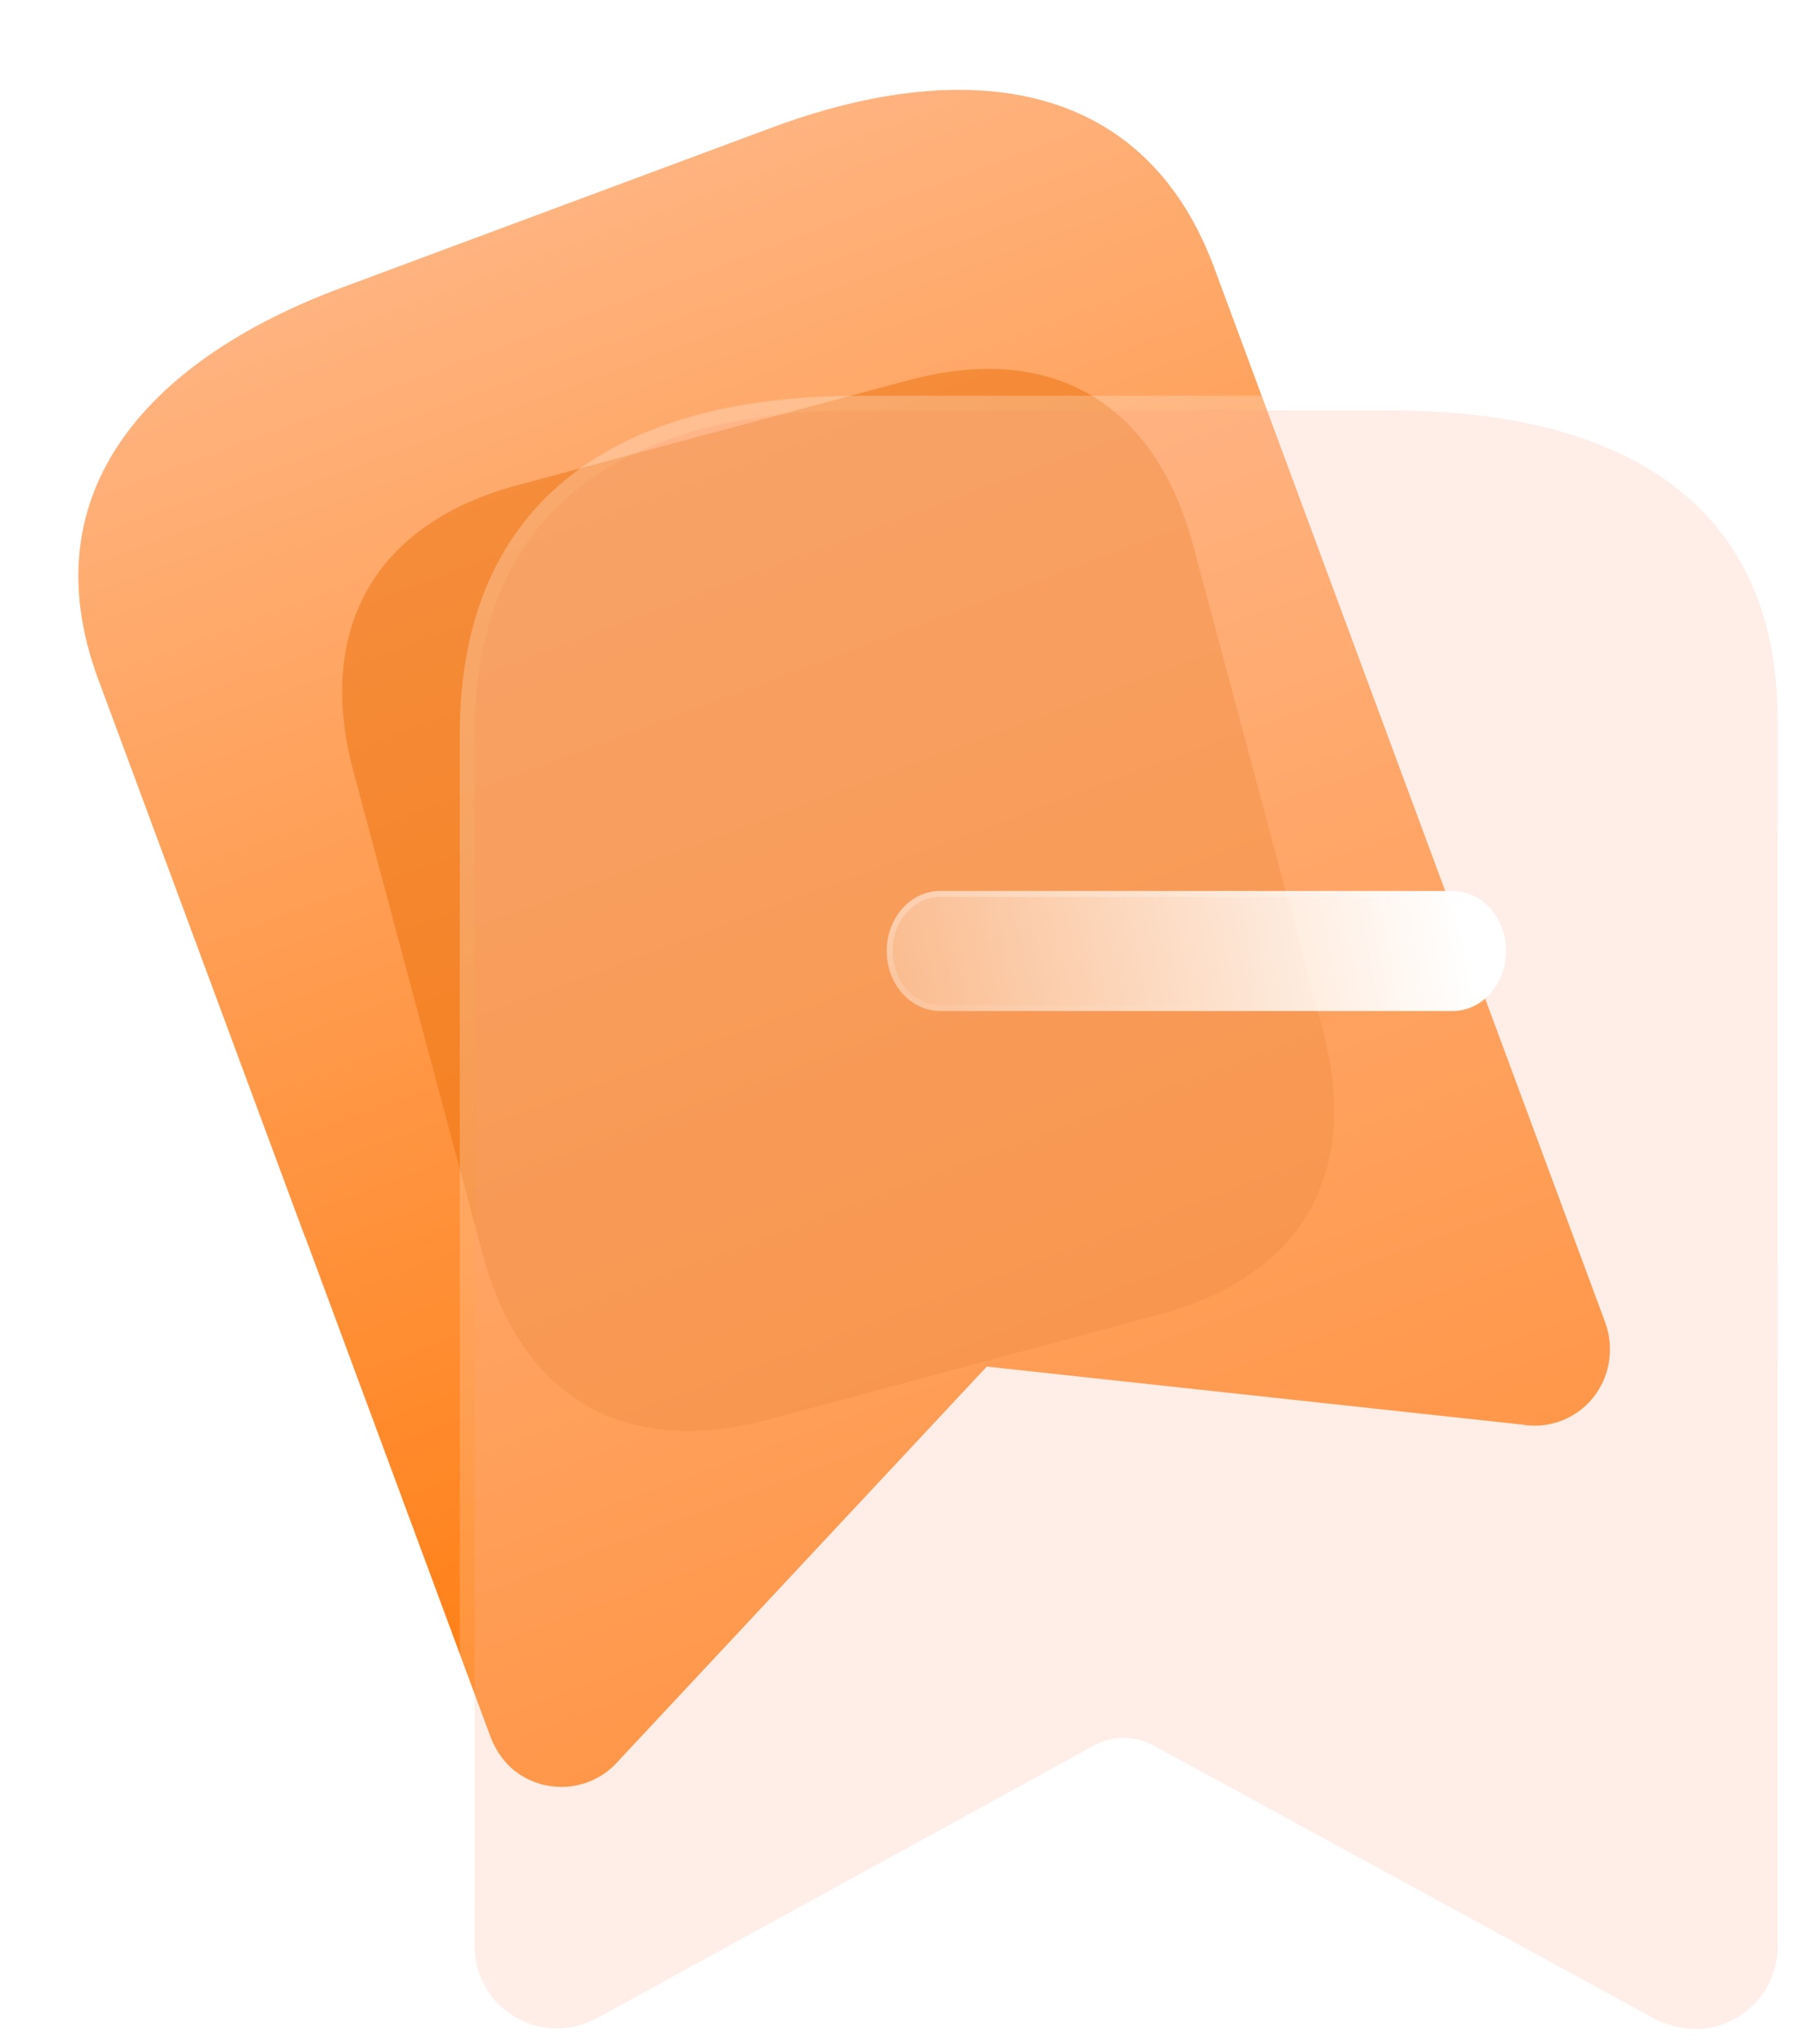 <?xml version="1.0" encoding="utf-8"?>
<svg xmlns="http://www.w3.org/2000/svg" fill="none" height="100%" overflow="visible" preserveAspectRatio="none" style="display: block;" viewBox="0 0 122 138" width="100%">
<g id="Bookmark">
<g id="Bg">
<path d="M52.082 8.626C64.819 3.886 77.01 5.06 81.894 17.854L108.376 89.29C108.669 90.094 108.761 90.958 108.647 91.806C108.47 93.186 107.744 94.432 106.635 95.257C105.525 96.083 104.128 96.418 102.764 96.185L66.623 92.269L41.748 118.898C39.906 121.009 36.719 121.243 34.577 119.425C33.933 118.842 33.436 118.113 33.128 117.298L20.625 83.573C20.563 83.429 20.503 83.281 20.447 83.129L6.632 45.864C1.872 33.024 10.343 24.16 23.039 19.435L52.082 8.626Z" fill="url(#paint0_linear_0_3724)" id="Union"/>
<g filter="url(#filter0_f_0_3724)" id="Path" opacity="0.5">
<path d="M61.336 25.673L34.932 32.758C25.355 35.328 21.281 42.44 23.856 52.063L32.576 84.654C35.193 94.435 42.238 98.428 51.815 95.859L78.219 88.773C87.951 86.162 91.901 79.218 89.284 69.438L80.564 36.846C77.989 27.223 71.068 23.061 61.336 25.673Z" fill="#EB6F0A"/>
</g>
</g>
<g id="Icon">
<g filter="url(#filter1_b_0_3724)" id="Path_33968">
<path clip-rule="evenodd" d="M73.871 117.845L40.202 136.317C37.513 137.717 34.201 136.726 32.719 134.08V134.08C32.291 133.26 32.059 132.351 32.044 131.426V49.574C32.044 33.963 42.696 27.719 58.024 27.719H94.032C108.892 27.719 120.011 33.547 120.011 48.533V131.426C120.011 132.903 119.426 134.319 118.383 135.363C117.34 136.407 115.926 136.994 114.452 136.994C113.511 136.979 112.587 136.747 111.75 136.317L77.872 117.845C76.624 117.169 75.12 117.169 73.871 117.845Z" fill="#FFCBB9" fill-opacity="0.35" fill-rule="evenodd"/>
<path d="M94.031 27.219C101.514 27.219 108.129 28.684 112.886 32.1C117.669 35.535 120.512 40.9 120.512 48.534V131.426C120.512 133.035 119.873 134.578 118.737 135.716C117.601 136.854 116.059 137.493 114.452 137.494H114.444C113.427 137.477 112.427 137.227 111.521 136.762L111.511 136.756L77.635 118.285L77.426 118.18C76.371 117.692 75.142 117.726 74.111 118.283L40.442 136.756L40.433 136.761C37.504 138.285 33.897 137.206 32.283 134.325L32.72 134.079L32.276 134.312C31.811 133.423 31.561 132.437 31.544 131.434V49.574C31.544 41.643 34.257 36.02 38.981 32.396C43.683 28.79 50.304 27.219 58.023 27.219H94.031Z" stroke="url(#paint1_linear_0_3724)" stroke-linecap="round" stroke-linejoin="round"/>
</g>
<g filter="url(#filter2_bd_0_3724)" id="Path_2">
<path d="M93.073 63.261H58.477C56.483 63.261 54.867 61.447 54.867 59.209C54.867 56.97 56.483 55.156 58.477 55.156H93.073C95.067 55.156 96.683 56.97 96.683 59.209C96.683 61.447 95.067 63.261 93.073 63.261Z" fill="url(#paint2_linear_0_3724)"/>
<path d="M58.476 55.356H93.073C94.935 55.356 96.482 57.059 96.482 59.209C96.482 61.359 94.935 63.061 93.073 63.061H58.476C56.615 63.061 55.067 61.359 55.067 59.209C55.067 57.059 56.615 55.356 58.476 55.356Z" stroke="url(#paint3_linear_0_3724)" stroke-width="0.4"/>
</g>
</g>
</g>
<defs>
<filter color-interpolation-filters="sRGB" filterUnits="userSpaceOnUse" height="101.711" id="filter0_f_0_3724" width="96.972" x="8.1" y="9.908">
<feFlood flood-opacity="0" result="BackgroundImageFix"/>
<feBlend in="SourceGraphic" in2="BackgroundImageFix" mode="normal" result="shape"/>
<feGaussianBlur result="effect1_foregroundBlur_0_3724" stdDeviation="7.5"/>
</filter>
<filter color-interpolation-filters="sRGB" filterUnits="userSpaceOnUse" height="159.275" id="filter1_b_0_3724" width="137.968" x="7.044" y="2.719">
<feFlood flood-opacity="0" result="BackgroundImageFix"/>
<feGaussianBlur in="BackgroundImageFix" stdDeviation="12"/>
<feComposite in2="SourceAlpha" operator="in" result="effect1_backgroundBlur_0_3724"/>
<feBlend in="SourceGraphic" in2="effect1_backgroundBlur_0_3724" mode="normal" result="shape"/>
</filter>
<filter color-interpolation-filters="sRGB" filterUnits="userSpaceOnUse" height="38.105" id="filter2_bd_0_3724" width="71.816" x="39.867" y="40.156">
<feFlood flood-opacity="0" result="BackgroundImageFix"/>
<feGaussianBlur in="BackgroundImageFix" stdDeviation="7.5"/>
<feComposite in2="SourceAlpha" operator="in" result="effect1_backgroundBlur_0_3724"/>
<feColorMatrix in="SourceAlpha" result="hardAlpha" type="matrix" values="0 0 0 0 0 0 0 0 0 0 0 0 0 0 0 0 0 0 127 0"/>
<feOffset dx="5" dy="5"/>
<feGaussianBlur stdDeviation="5"/>
<feColorMatrix type="matrix" values="0 0 0 0 1 0 0 0 0 0.522 0 0 0 0 0.133 0 0 0 0.5 0"/>
<feBlend in2="effect1_backgroundBlur_0_3724" mode="normal" result="effect2_dropShadow_0_3724"/>
<feBlend in="SourceGraphic" in2="effect2_dropShadow_0_3724" mode="normal" result="shape"/>
</filter>
<linearGradient gradientUnits="userSpaceOnUse" id="paint0_linear_0_3724" x1="37.636" x2="72.645" y1="14" y2="108.116">
<stop stop-color="#FFB37F"/>
<stop offset="1" stop-color="#FF7B0D"/>
</linearGradient>
<linearGradient gradientUnits="userSpaceOnUse" id="paint1_linear_0_3724" x1="46.047" x2="117.353" y1="40.45" y2="111.544">
<stop stop-color="white" stop-opacity="0.25"/>
<stop offset="1" stop-color="white" stop-opacity="0"/>
</linearGradient>
<linearGradient gradientUnits="userSpaceOnUse" id="paint2_linear_0_3724" x1="93.718" x2="48.373" y1="56.62" y2="64.247">
<stop stop-color="white"/>
<stop offset="1" stop-color="white" stop-opacity="0.2"/>
</linearGradient>
<linearGradient gradientUnits="userSpaceOnUse" id="paint3_linear_0_3724" x1="61.523" x2="63.139" y1="56.1" y2="66.425">
<stop stop-color="white" stop-opacity="0.25"/>
<stop offset="1" stop-color="white" stop-opacity="0"/>
</linearGradient>
</defs>
</svg>